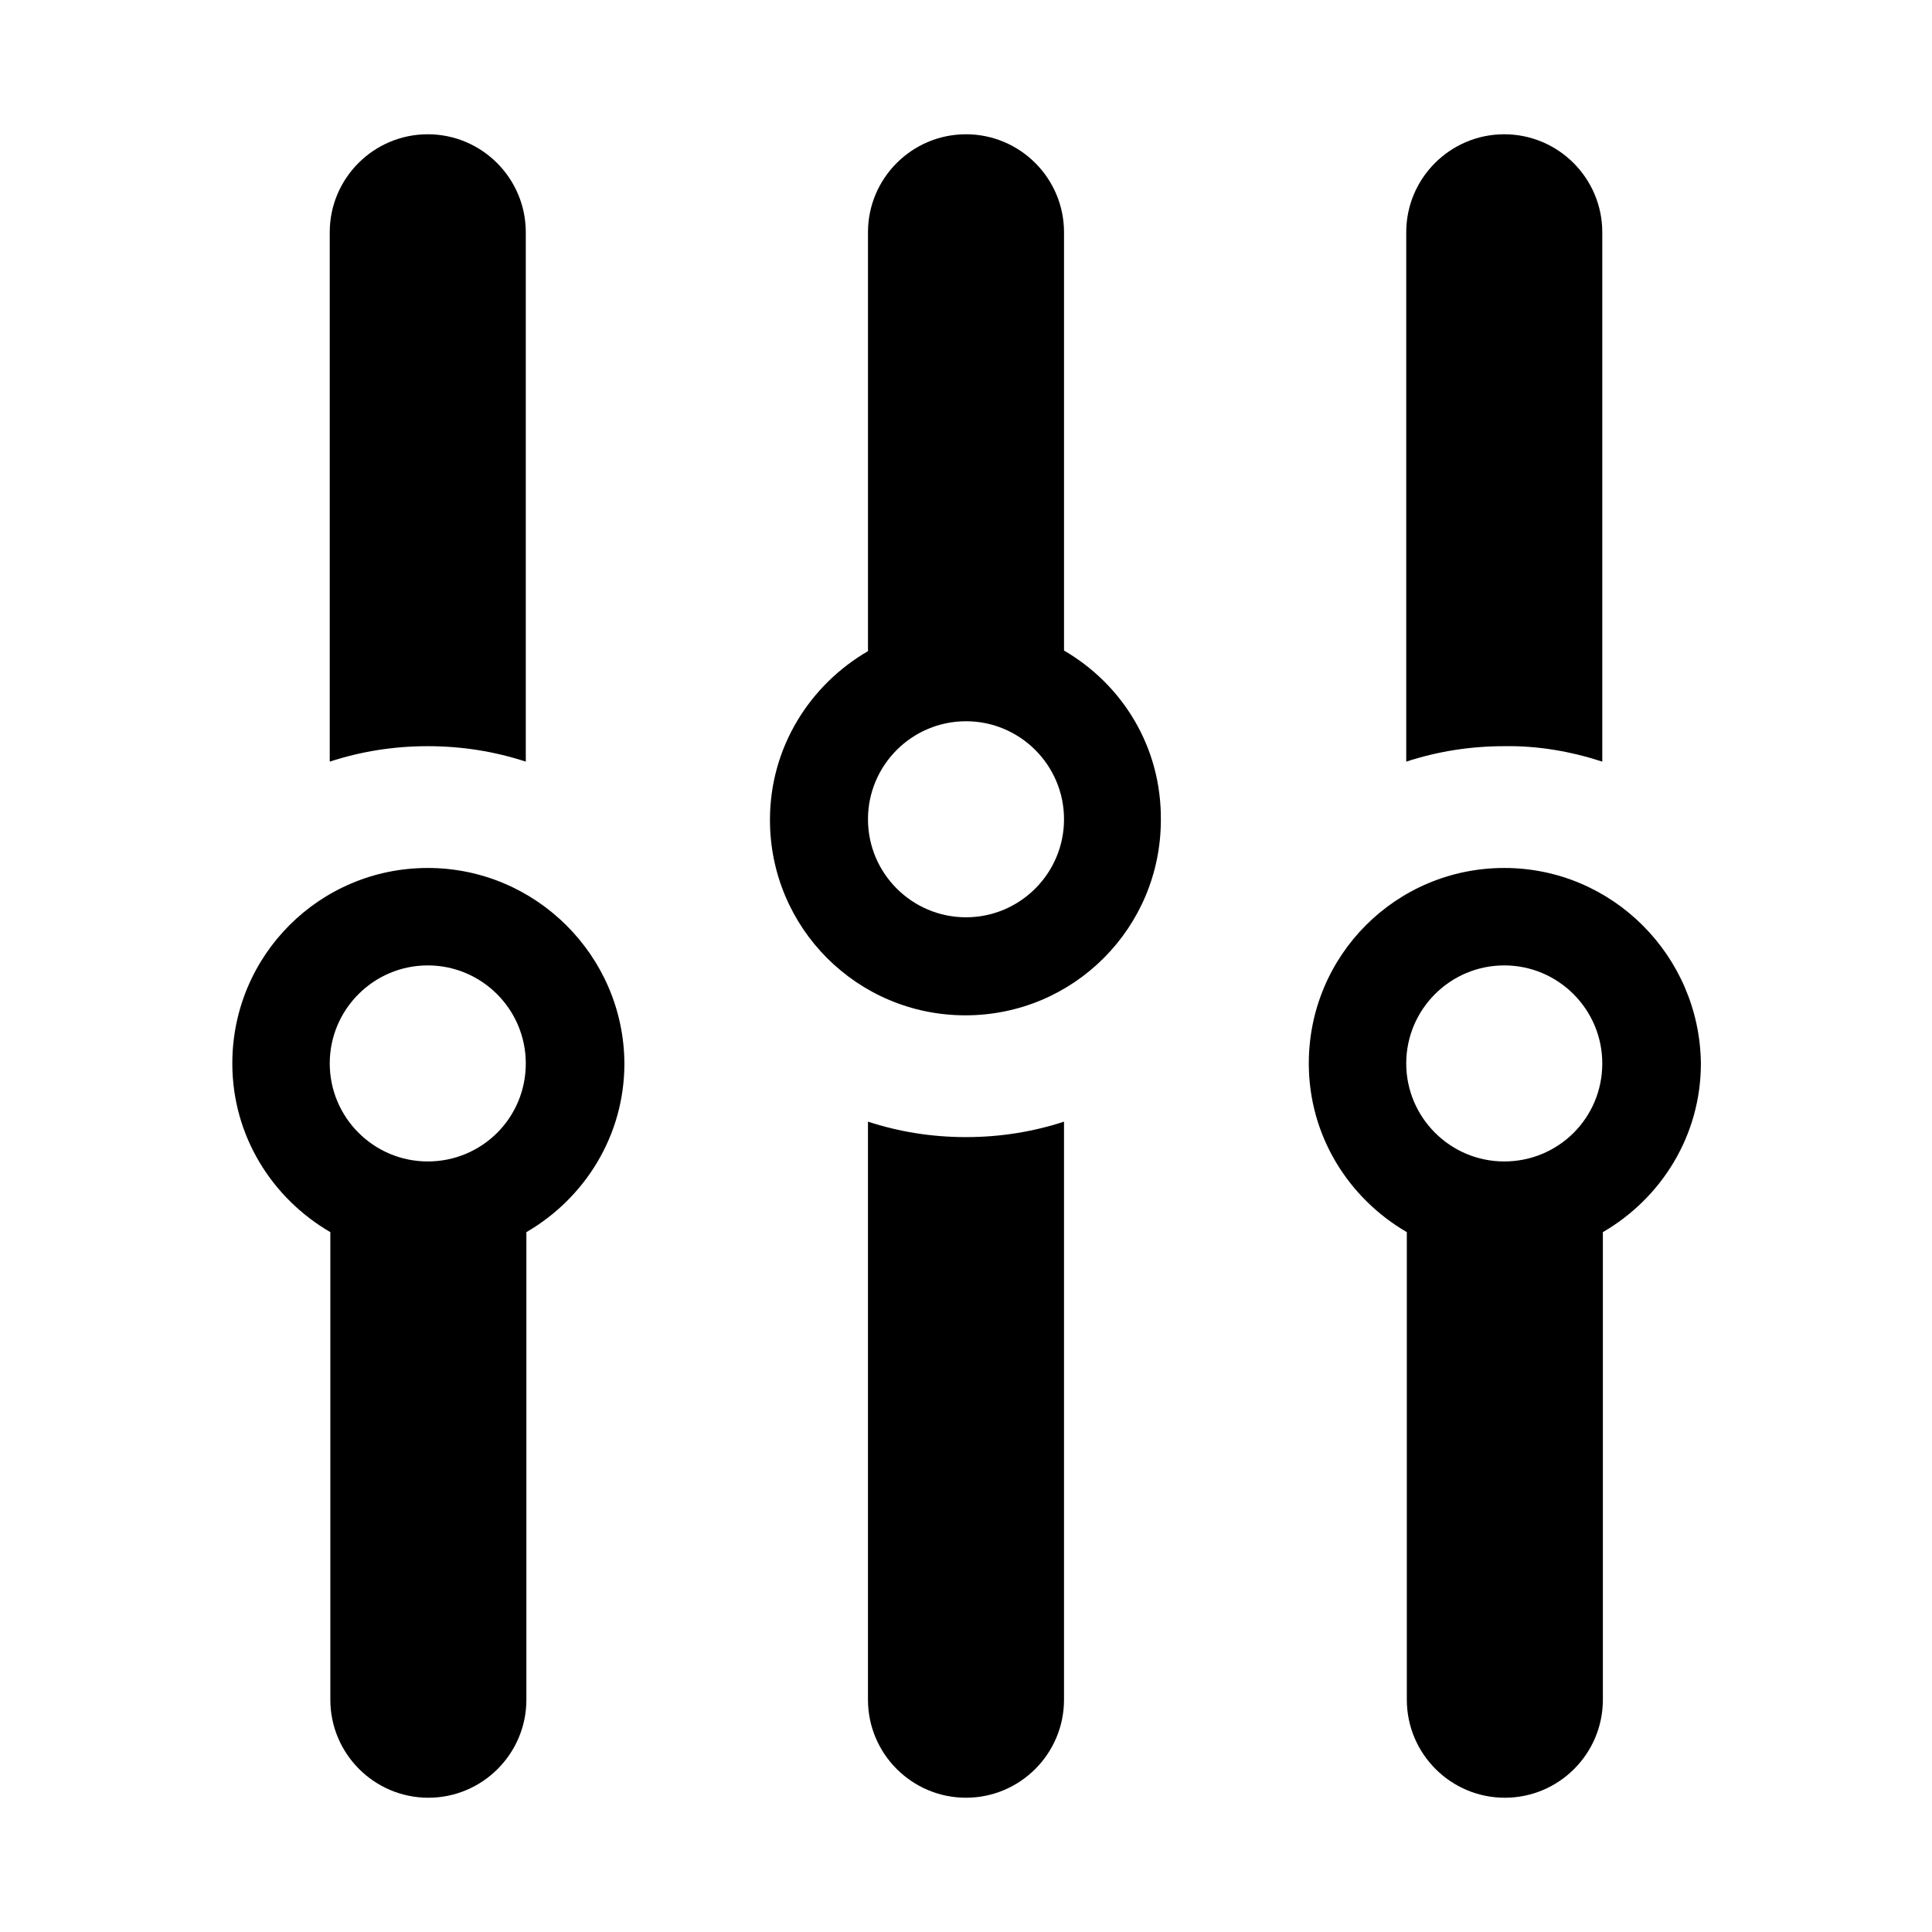 <?xml version="1.0" encoding="UTF-8"?>
<!-- Uploaded to: SVG Repo, www.svgrepo.com, Generator: SVG Repo Mixer Tools -->
<svg fill="#000000" width="800px" height="800px" version="1.1" viewBox="144 144 512 512" xmlns="http://www.w3.org/2000/svg">
 <g>
  <path d="m374.02 441.25v153.19c0 14.328 11.652 25.977 25.977 25.977 14.328 0 25.977-11.652 25.977-25.977v-153.19c-8.188 2.676-16.848 4.094-25.977 4.094s-17.789-1.414-25.977-4.094zm51.957-124.85v-110.84c0-14.324-11.652-25.977-25.977-25.977-14.328 0-25.977 11.652-25.977 25.977v111c-15.43 8.973-25.977 25.504-25.977 44.715 0 28.652 23.145 51.797 51.797 51.797s51.797-23.145 51.797-51.797c0.156-19.367-10.234-35.898-25.664-44.871zm-25.977 70.691c-14.328 0-25.977-11.652-25.977-25.977 0-14.328 11.652-25.977 25.977-25.977 14.328 0 25.977 11.652 25.977 25.977s-11.652 25.977-25.977 25.977z"/>
  <path d="m283.34 345.84v-140.28c0-14.324-11.652-25.977-25.977-25.977-14.328 0-25.98 11.652-25.98 25.977v140.28c8.188-2.676 16.848-4.094 25.977-4.094 9.133 0 17.793 1.418 25.98 4.094zm285.28 0v-140.28c0-14.328-11.652-25.977-25.977-25.977-14.328 0-25.977 11.652-25.977 25.977v140.28c8.188-2.676 16.848-4.094 25.977-4.094 8.973-0.156 17.789 1.418 25.977 4.094zm-25.977 28.18c-28.652 0-51.797 23.145-51.797 51.797 0 19.207 10.547 35.738 25.977 44.715v123.91c0 14.328 11.652 25.977 25.977 25.977 14.328 0 25.977-11.652 25.977-25.977v-123.91c15.43-8.973 25.977-25.504 25.977-44.715-0.312-28.496-23.457-51.797-52.109-51.797zm0 77.777c-14.328 0-25.977-11.652-25.977-25.977 0-14.328 11.652-25.977 25.977-25.977 14.328 0 25.977 11.652 25.977 25.977 0 14.484-11.652 25.977-25.977 25.977zm-285.28-77.777c-28.652 0-51.797 23.145-51.797 51.797 0 19.207 10.547 35.738 25.977 44.715v123.91c0 14.328 11.652 25.977 25.977 25.977 14.328 0 25.977-11.652 25.977-25.977v-123.91c15.43-8.973 25.977-25.504 25.977-44.715-0.156-28.496-23.457-51.797-52.109-51.797zm0 77.777c-14.328 0-25.977-11.652-25.977-25.977 0-14.328 11.652-25.977 25.977-25.977 14.328 0 25.977 11.652 25.977 25.977 0 14.484-11.652 25.977-25.977 25.977z"/>
 </g>
</svg>